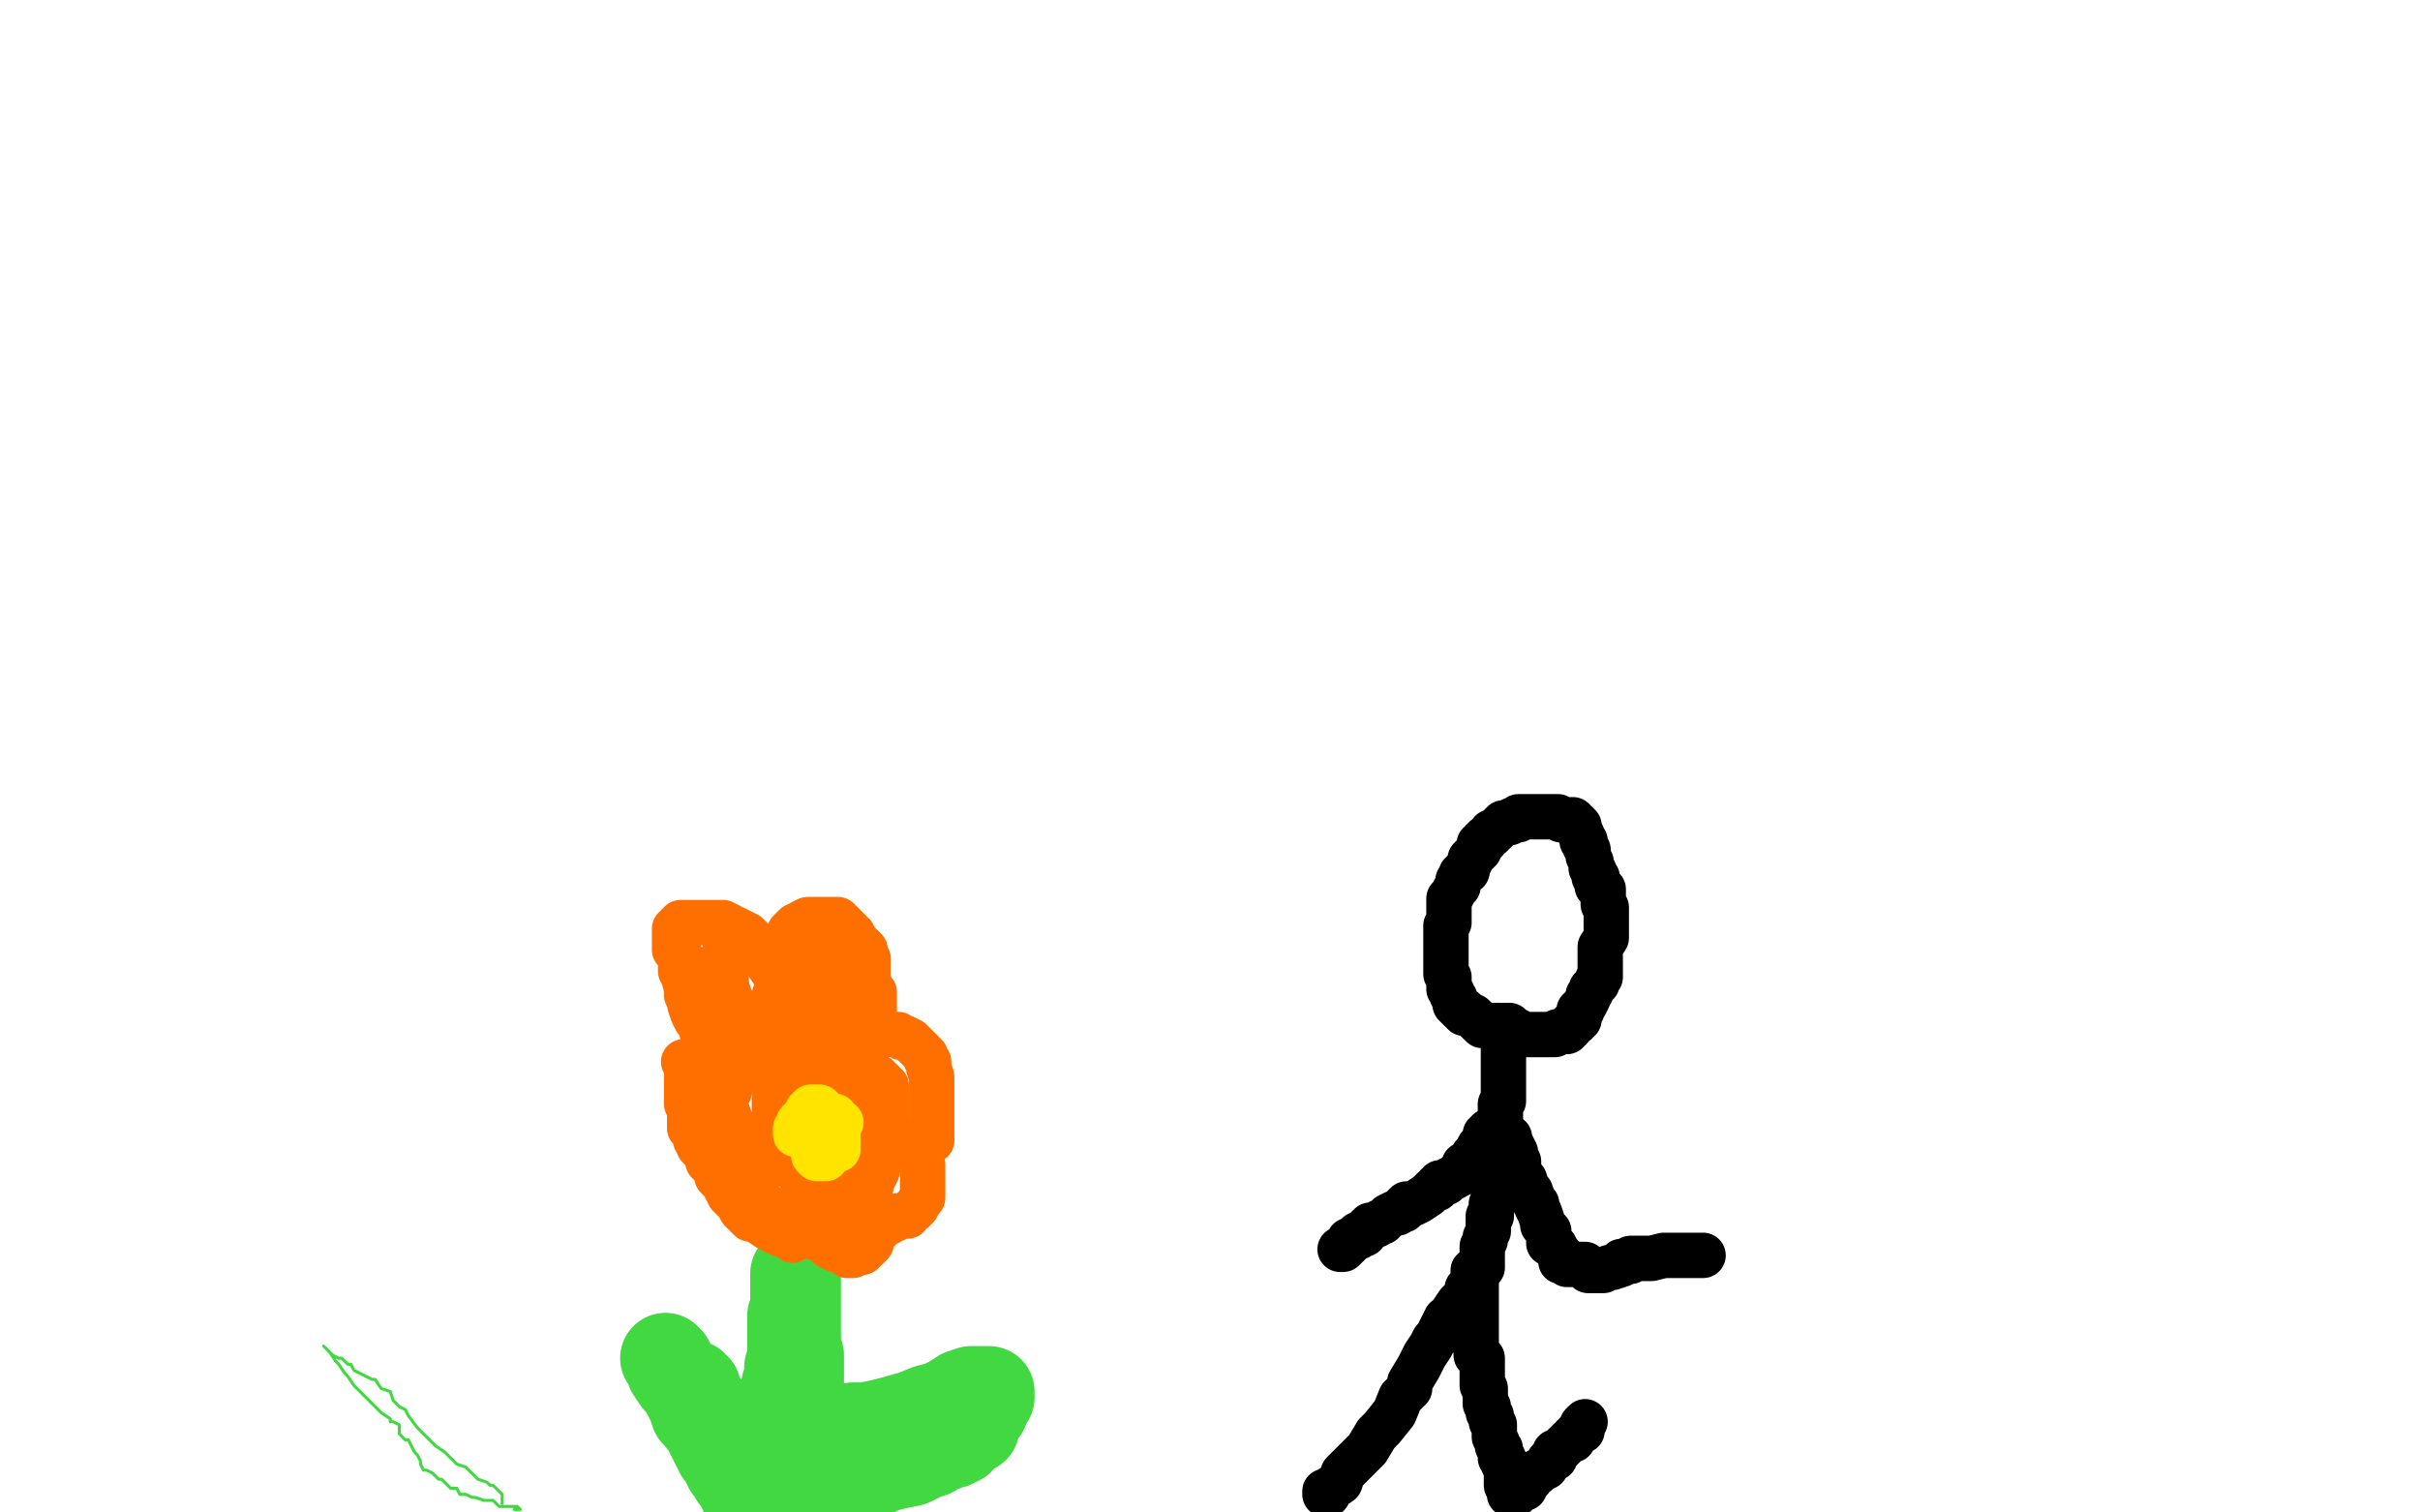 <?xml version="1.0" standalone="no"?>
<!DOCTYPE svg PUBLIC "-//W3C//DTD SVG 1.1//EN"
"http://www.w3.org/Graphics/SVG/1.1/DTD/svg11.dtd">

<svg width="800" height="500" version="1.1" xmlns="http://www.w3.org/2000/svg" xmlns:xlink="http://www.w3.org/1999/xlink" style="stroke-antialiasing: false"><desc>This SVG has been created on https://colorillo.com/</desc><rect x='0' y='0' width='800' height='500' style='fill: rgb(255,255,255); stroke-width:0' /><polyline points="166,497 166,495 166,495 166,494 166,494 165,493 165,493 163,491 163,491 162,491 162,491 161,490 161,490 158,489 158,489 156,487 156,487 154,485 154,485 151,484 151,484 149,482 149,482 147,480 147,480 144,478 144,478 142,476 141,475 138,472 135,468 134,466 132,465 130,463 129,460 126,459 124,456 123,456 119,454 117,453 116,451 115,451 114,450 113,449 112,449 110,448 109,447 108,446 107,445 109,447 111,450 112,451 114,454 115,455 117,458 118,459 120,461 121,462 123,464 125,466 126,467 129,469 129,470 130,470 132,471 132,472 132,474 133,475 134,476 135,476 136,478 137,480 138,481 139,483 139,484 140,486 141,486 143,487 144,488 145,489 146,489 147,490 148,491 149,492 151,492 152,494 153,494 154,494 156,495 157,495 160,496 163,496 165,498 167,498 169,498 171,498 172,499 170,499" style="fill: none; stroke: #41d841; stroke-width: 1; stroke-linejoin: round; stroke-linecap: round; stroke-antialiasing: false; stroke-antialias: 0; opacity: 1.0"/>
<polyline points="220,449 221,450 221,450 222,453 222,453 224,456 224,456 226,458 226,458 227,460 227,460 229,464 229,464 230,467 230,467 231,468 231,468 235,473 235,473 235,474 235,474 237,478 237,478 238,478 238,478 238,480 238,480 239,480 240,483 241,484 241,485 242,486 243,487 243,488 244,488 244,489 245,490 245,491 246,492 247,493 247,494 247,495 247,494 246,493 246,492 245,490 245,489 244,488 243,487 243,486 243,485 242,485 241,482 240,481 239,479 238,478 237,476 236,475 235,472 234,470 234,469 233,468 233,467 233,465 231,464 231,463 231,462 230,460 230,459 229,459 229,458 228,458" style="fill: none; stroke: #41d841; stroke-width: 30; stroke-linejoin: round; stroke-linecap: round; stroke-antialiasing: false; stroke-antialias: 0; opacity: 1.0"/>
<polyline points="258,496 258,494 258,494 258,492 258,492 258,490 258,490 258,488 258,488 260,486 260,486 260,485 260,485 260,484 260,484 260,482 260,482 260,480 260,480 260,478 260,478 260,476 260,474 260,472 260,471 260,470 260,468 260,467 260,465 260,464 260,462 260,461 260,460 260,458 261,456 261,455 261,452 262,451 262,449 262,448 262,447 262,446 262,445 262,444 262,443 262,442 262,441 262,440 262,439 262,438 262,437 262,436 262,435 263,434 263,433 263,432 263,431 263,429 263,427 263,426 263,424 263,423 263,421 263,423 263,426 263,427 263,428 263,430 263,431 263,434 263,435 263,437 263,438 263,441 263,444 263,446 264,448 264,449 264,451 264,452 264,454 264,455 264,456 264,458 264,459 264,462 264,463 264,465 264,466 264,468 264,469 264,471 264,472 264,474 264,476 264,477 264,478 264,479 264,480 264,481 264,482 264,483 264,484 264,486 264,487 264,488 264,489 264,491 264,493 265,493 266,493 267,493 269,493 272,493 276,492 279,492 282,489 288,487 292,485 296,484 301,483 305,481 308,480 311,478 312,478 314,477 315,477 316,476 317,476 317,475 319,474 320,473 321,472 322,472 322,471 322,470 323,469 323,468 323,467 325,466 325,465 325,464 326,462 327,462 327,461 327,460 326,460 325,460 323,460 321,460 318,461 315,463 311,465 307,466 302,468 295,470 291,471 286,472 282,472 279,473 276,473 274,473 273,473 273,474 273,475 273,476 273,477" style="fill: none; stroke: #41d841; stroke-width: 30; stroke-linejoin: round; stroke-linecap: round; stroke-antialiasing: false; stroke-antialias: 0; opacity: 1.0"/>
<polyline points="262,410 262,409 262,409 261,409 261,409 259,408 259,408 258,408 258,408 256,407 256,407 254,406 254,406 251,404 251,404 249,403 248,403 247,402 246,401 245,400 244,398 243,397 241,395 241,394 240,393 239,391 237,389 237,388 236,386 234,384 234,383 233,381 231,379 231,378 230,377 230,376 230,375 230,374 229,373 228,373 228,372 228,371 228,370 228,369 228,368 228,367 227,365 227,364 227,361 227,360 227,358 227,357 227,355 227,354 227,352 226,351 227,351 228,351 230,351 231,351 232,351 233,351 233,352 234,352 235,352 237,352 237,353 236,351 234,348 233,345 233,344 232,341 232,340 231,338 230,337 229,335 228,332 228,330 227,329 227,327 226,323 225,321 225,319 225,318 225,316 224,314 223,314 223,313 223,311 223,310 223,309 223,308 223,307 224,307 224,306 225,305 227,305 228,305 229,305 231,305 234,305 236,305 239,305 241,306 242,307 243,307 245,308 247,309 247,310 248,310 249,311 251,313 252,314 253,315 254,317 254,319 256,322 257,324 257,326 257,327 258,329 258,330 259,331 259,333 259,334 259,336 259,338 259,339 259,340 259,341 259,343 259,345 259,346 259,345 259,342 259,339 259,338 259,335 259,332 259,329 259,327 259,325 259,321 259,320 259,318 259,317 259,316 259,315 259,314 259,313 259,312 261,310 261,309 261,308 262,307 263,306 264,306 265,305 267,304 269,304 270,304 271,304 272,304 273,304 274,304 277,304 279,306 281,308 281,309 282,309 283,311 286,314 286,315 286,317 287,317 287,320 287,321 287,323 287,324 287,325 288,328 289,328 289,330 289,331 289,333 289,336 289,337 289,338 289,339 289,340 289,341 288,343 288,344 286,346 286,347 285,347 283,347 284,346 285,345 286,344 288,343 289,343 290,343 290,342 291,342 292,342 294,342 295,342 296,342 297,342 298,343 299,343 301,344 302,345 303,346 304,347 305,348 306,349 306,350 307,351 307,353 308,356 308,357 308,359 308,363 308,364 308,366 308,368 308,370 308,372 308,373 308,374 308,375 308,376 308,377 307,377 306,377 304,377 303,377 302,377 301,377 300,377 299,377 298,377 299,377 300,377 301,378 302,378 303,380 303,381 304,382 304,383 304,384 305,385 305,386 305,387 305,388 305,389 305,390 305,391 305,392 305,393 305,394 305,395 305,396 304,397 303,399 302,400 300,401 300,402 299,402 298,402 297,402 296,402 296,403 295,403 294,404 292,405 291,406 290,407 289,408 288,410 288,411 287,412 285,414 284,414 283,414 282,414 282,415 281,415 280,415 279,413 278,413 277,413 276,413 274,412 274,411 273,411 272,410 271,409 270,409 269,409" style="fill: none; stroke: #ff6f00; stroke-width: 15; stroke-linejoin: round; stroke-linecap: round; stroke-antialiasing: false; stroke-antialias: 0; opacity: 1.0"/>
<polyline points="237,319 237,321 237,321 238,324 238,324 239,327 239,327 239,331 239,331 239,335 239,335 239,338 239,338 239,341 239,341 239,343 239,343 239,345 239,345 239,347 239,347 239,346 239,343 239,340 239,336 239,333 239,329 239,326 239,323 239,321 239,319 239,318 239,316 240,316 240,318 240,321 240,323 240,325 241,329 242,331 242,333 242,334 242,336 242,337 242,339 242,340 242,341 242,342 243,343 244,344 244,346 244,348 243,353 242,356 241,358 241,359 241,361 240,362 240,363 240,365 240,366 241,369 242,372 243,374 243,376 244,380 245,382 246,385 246,386 247,387 247,389 247,390 248,390 249,393 250,394 251,396 251,397 252,398 254,399 254,400 256,400 257,401 258,401 259,401 260,401 261,401 262,401 263,401 264,401 265,401 266,401 267,401 268,401 269,401 270,401 271,401 272,401 273,401 274,401 275,401 276,401 277,400 278,399 279,399 280,399 281,399 282,398 284,397 284,396 285,395 287,394 287,393 288,392 288,390 289,389 290,387 290,386 290,385 290,384 290,383 290,382 290,381 290,380 290,379 291,378 291,377 292,376 292,375 292,374 293,374 293,373 293,372 293,371 293,370 293,369 293,368 293,367 293,366 293,365 293,364 293,363 293,362 293,361 293,360 293,359 292,359 292,358 291,357 290,356 289,356 287,354 286,354 285,353 284,352 283,351 282,350 282,349 281,347 281,345 280,343 280,342 279,340 279,338 278,337 278,336 277,334 276,334 275,333 275,332 275,331 274,331 273,330 272,328 272,327 271,326 270,325 269,324 267,323 267,322 266,322 265,321 264,321 264,323 264,324 264,327 264,328 264,330 264,331 264,332 264,335 264,338 264,340 265,341 266,342 267,342 268,342 269,342 270,342 271,342 272,342 273,342 274,342 275,341 276,341 276,339 276,337 276,336 276,335 276,332 276,331 276,329 276,328 276,327 276,326 276,325 275,324 274,323 274,322 273,322 272,322 271,323 270,324 269,326 269,328 269,329 269,330 268,332 266,334 266,335 266,336 266,338 266,339 265,339 265,341 266,341 267,342 268,342 269,342 270,342 271,342 273,342 274,341 274,340 274,339 274,338 274,337 274,336 274,334 274,333 274,332 274,331 274,329 273,327 271,325 270,323 269,321 268,320 267,320 266,319 265,319 264,319 261,320 260,320 260,321 258,322 258,323 258,324 258,325 258,327 257,328 256,329 256,330 256,331 256,332 255,333 255,334 255,335 254,336 253,336 253,337 253,338 253,340 253,341 253,343 253,346 253,348 253,350 253,351 253,354 254,355 255,356 257,356 259,357 259,358 260,358 260,357 261,356 262,355 262,352 263,349 265,346 266,345 266,342 267,339 269,337 269,336 271,331 271,329 272,327 272,325 272,324 272,322 272,321 272,319 272,318 272,317 272,316 272,315 272,314 272,312 271,312 270,312 270,311 269,311 268,311 267,311 266,311 265,311 264,312 263,312 262,313 261,313 260,316 259,319 258,322 257,323 257,326 257,329 257,330 257,331 259,334 261,334 263,334 264,334 265,334 266,332 266,331 266,330 266,329 266,328 266,327 266,326 266,324 266,325 266,328 266,332 266,335 266,337 266,340 268,342 268,343 269,344 270,344 272,344 274,344 276,344 278,344 278,343 278,342 278,341 278,340 277,340 276,341 274,341 273,343 271,344 270,345 266,347 265,349 263,349 262,350 260,352 259,353 259,355 257,356 257,358 256,359 256,360 256,361 256,362 256,363 256,364 256,365 256,366 256,367 256,369 256,370 257,371 258,375 258,377 258,378 259,379 260,381 260,382 261,384 261,385 262,386 263,387 264,387 264,388 266,389 267,389 268,390 270,391 271,392 272,392 273,392 274,392 275,392 276,392 277,392 277,391 279,390 279,388 280,387 280,386 281,385 281,383 282,382 282,381 283,379 283,378 283,377 283,375 283,372 283,371 283,369 283,368 283,366 283,365 283,364 283,363 283,362 282,361 282,359 281,359 281,358 280,358 279,357 278,356 277,356 276,356 274,356 273,356 273,357 272,357 272,358 271,359 270,360 269,360 268,360 267,360 266,360 265,361 264,361 264,362 264,363 264,364 263,365 263,366 262,368 262,369 262,370 262,371 261,372 261,373 261,375 262,375 262,376 263,378 263,379 264,380 265,381 265,382 266,383 267,385 268,385 269,387" style="fill: none; stroke: #ff6f00; stroke-width: 15; stroke-linejoin: round; stroke-linecap: round; stroke-antialiasing: false; stroke-antialias: 0; opacity: 1.0"/>
<polyline points="278,371 276,370 276,370 276,369 276,369 274,369 274,369 273,368 273,368 272,367 272,367 271,366 271,366 270,366 269,366 268,366 268,367 267,367 266,369 264,371 264,372 263,373 263,374 263,375 264,375 265,375 266,375 267,375 268,374 269,373 269,372 270,371 270,370 270,369 270,370 270,371 270,373 270,374 270,375 270,376 271,376 272,377 273,378 275,379 277,380 277,379 277,377 277,376 277,375 276,374 276,373 275,373 274,372 273,371 272,371 271,370 270,369 268,368 268,370 268,371 268,372 268,374 269,377 269,378 269,379 269,380 269,381 269,382 270,383 271,383 272,383 273,383 273,381 274,381 274,380 274,378 274,377 274,375 274,374 274,373 273,373 272,373 271,373 270,373 270,374 270,375 270,377" style="fill: none; stroke: #ffe400; stroke-width: 15; stroke-linejoin: round; stroke-linecap: round; stroke-antialiasing: false; stroke-antialias: 0; opacity: 1.0"/>
<polyline points="438,493 438,494 438,494 439,494 439,494 440,492 440,492 443,490 443,490 444,487 444,487 448,483 448,483 452,479 452,479 455,474 455,474 457,472 457,472 461,467 461,467 463,462 463,462 466,459 466,459 466,457 466,457 469,452 470,450 471,448 473,445 474,443 475,442 476,440 477,438 478,436 480,435 480,434 482,431 483,430 484,429 485,428 485,426 487,425 487,424 487,423 487,422 488,422 488,421 488,420 488,421 488,422 488,424 488,426 488,427 488,429 488,431 488,433 488,435 488,436 488,438 488,440 488,442 488,444 488,445 488,446 488,447 488,448 489,449 490,449 490,450 490,451 490,452 490,454 490,455 490,458 491,459 491,460 491,461 491,464 492,465 492,467 493,468 493,469 493,470 494,471 494,472 494,474 494,475 495,477 495,478 496,479 496,480 496,481 496,482 497,482 497,483 497,484 498,484 498,486 498,487 498,489 498,490 498,491 499,493 499,494 500,494 501,494 502,493 503,492 504,492 505,490 506,489 506,488 507,487 508,487 509,486 511,485 512,483 514,482 514,480 515,480 516,479 518,477 519,476 520,476 520,475 521,474 522,473 523,473 523,471 524,470" style="fill: none; stroke: #000000; stroke-width: 15; stroke-linejoin: round; stroke-linecap: round; stroke-antialiasing: false; stroke-antialias: 0; opacity: 1.0"/>
<polyline points="487,420 488,420 488,420 490,419 490,419 490,417 490,417 490,416 490,416 490,413 490,413 490,412 491,410 491,409 492,407 492,406 492,404 492,402 493,402 493,401 493,400 493,399 493,398 494,397 494,396 494,394 494,393 494,392 494,391 494,390 494,389 494,388 494,387 494,386 494,384 494,383 494,381 495,379 495,378 495,376 495,375 495,374 496,372 496,371 496,369 496,368 496,365 497,364 497,363 497,362 497,361 497,360 497,359 497,358 497,357 497,356 497,355 497,354 497,353 497,351 497,350 497,349 497,348 497,347 497,346 497,345 497,344 497,343 497,342 497,341 497,340 497,339 498,339 499,339 501,341 502,341 504,342 505,342 506,342 507,342 508,342 509,342 510,342 511,342 512,342 513,342 514,342 515,341 516,341 518,341 518,340 519,340 519,339 520,338 521,338 521,337 522,337 522,336 522,335 522,334 523,334 523,333 524,332 525,330 525,329 526,328 526,327 528,325 528,324 529,323 529,322 529,321 529,320 529,319 529,318 529,317 529,316 529,314 529,313 531,310 531,309 531,307 531,306 531,305 531,304 531,303 531,302 531,300 530,299 530,298 530,297 530,294 528,293 528,291 528,290 527,290 527,288 526,287 526,285 525,283 525,281 524,280 524,279 524,278 523,278 523,277 523,276 522,275 522,274 522,273 521,272 520,272 520,271 519,271 518,271 517,271 516,271 515,270 514,270 513,270 512,270 511,270 510,270 509,270 508,270 507,270 506,270 505,270 504,270 502,270 502,271 501,271 500,271 499,272 497,272 496,273 495,274 494,275 493,275 493,276 491,277 491,278 490,278 490,279 489,279 489,280 489,281 487,283 486,284 486,285 485,287 485,288 484,288 483,289 483,290 482,291 482,293 481,294 480,296 479,297 479,298 479,299 479,300 479,302 479,304 479,305 478,306 478,307 478,308 478,309 478,310 478,311 478,312 478,313 478,314 478,316 478,318 478,319 478,320 478,322 479,323 479,324 479,326 479,327 480,328 480,329 481,330 481,331 481,332 482,333 483,334 484,334 484,335 485,335 487,336 489,338 490,339 493,339 494,339 495,339 496,339 498,340 499,340 500,340 502,341" style="fill: none; stroke: #000000; stroke-width: 15; stroke-linejoin: round; stroke-linecap: round; stroke-antialiasing: false; stroke-antialias: 0; opacity: 1.0"/>
<polyline points="499,376 499,377 499,377 500,379 500,379 501,381 501,381 501,382 501,382 502,384 502,384 502,386 502,386 502,387 502,387 502,389 502,389 503,389 503,389 504,390 504,390 505,393 505,393 506,394 507,397 508,398 508,399 509,401 510,404 510,405 511,406 512,407 512,409 512,411 514,412 515,414 516,415 516,416 516,417 517,417 518,418 519,418 520,418 521,418 522,418 523,418 524,418 525,419 525,420 526,420 527,420 528,420 530,420 532,419 533,419 536,418 536,417 538,417 539,417 539,416 541,416 543,416 546,416 550,415 553,415 557,415 559,415 562,415 563,415" style="fill: none; stroke: #000000; stroke-width: 15; stroke-linejoin: round; stroke-linecap: round; stroke-antialiasing: false; stroke-antialias: 0; opacity: 1.0"/>
<polyline points="494,375 494,374 494,374 493,374 493,374 492,374 492,374 492,375 492,375 491,375 491,376 491,377 490,378 490,379 489,379 488,381 487,382 487,383 485,385 484,385 484,386 483,387 483,388 482,388 481,389 479,390 478,391 477,391 476,391 476,392 475,392 475,393 474,393 473,394 472,395 469,397 467,398 466,398 465,398 464,399 464,400 463,400 462,401 461,401 459,402 457,404 456,404 455,405 453,405 452,406 451,407 451,408 450,408 449,408 449,409 448,409 447,410 446,410 446,411 445,412 444,413 443,413" style="fill: none; stroke: #000000; stroke-width: 15; stroke-linejoin: round; stroke-linecap: round; stroke-antialiasing: false; stroke-antialias: 0; opacity: 1.0"/>
</svg>
